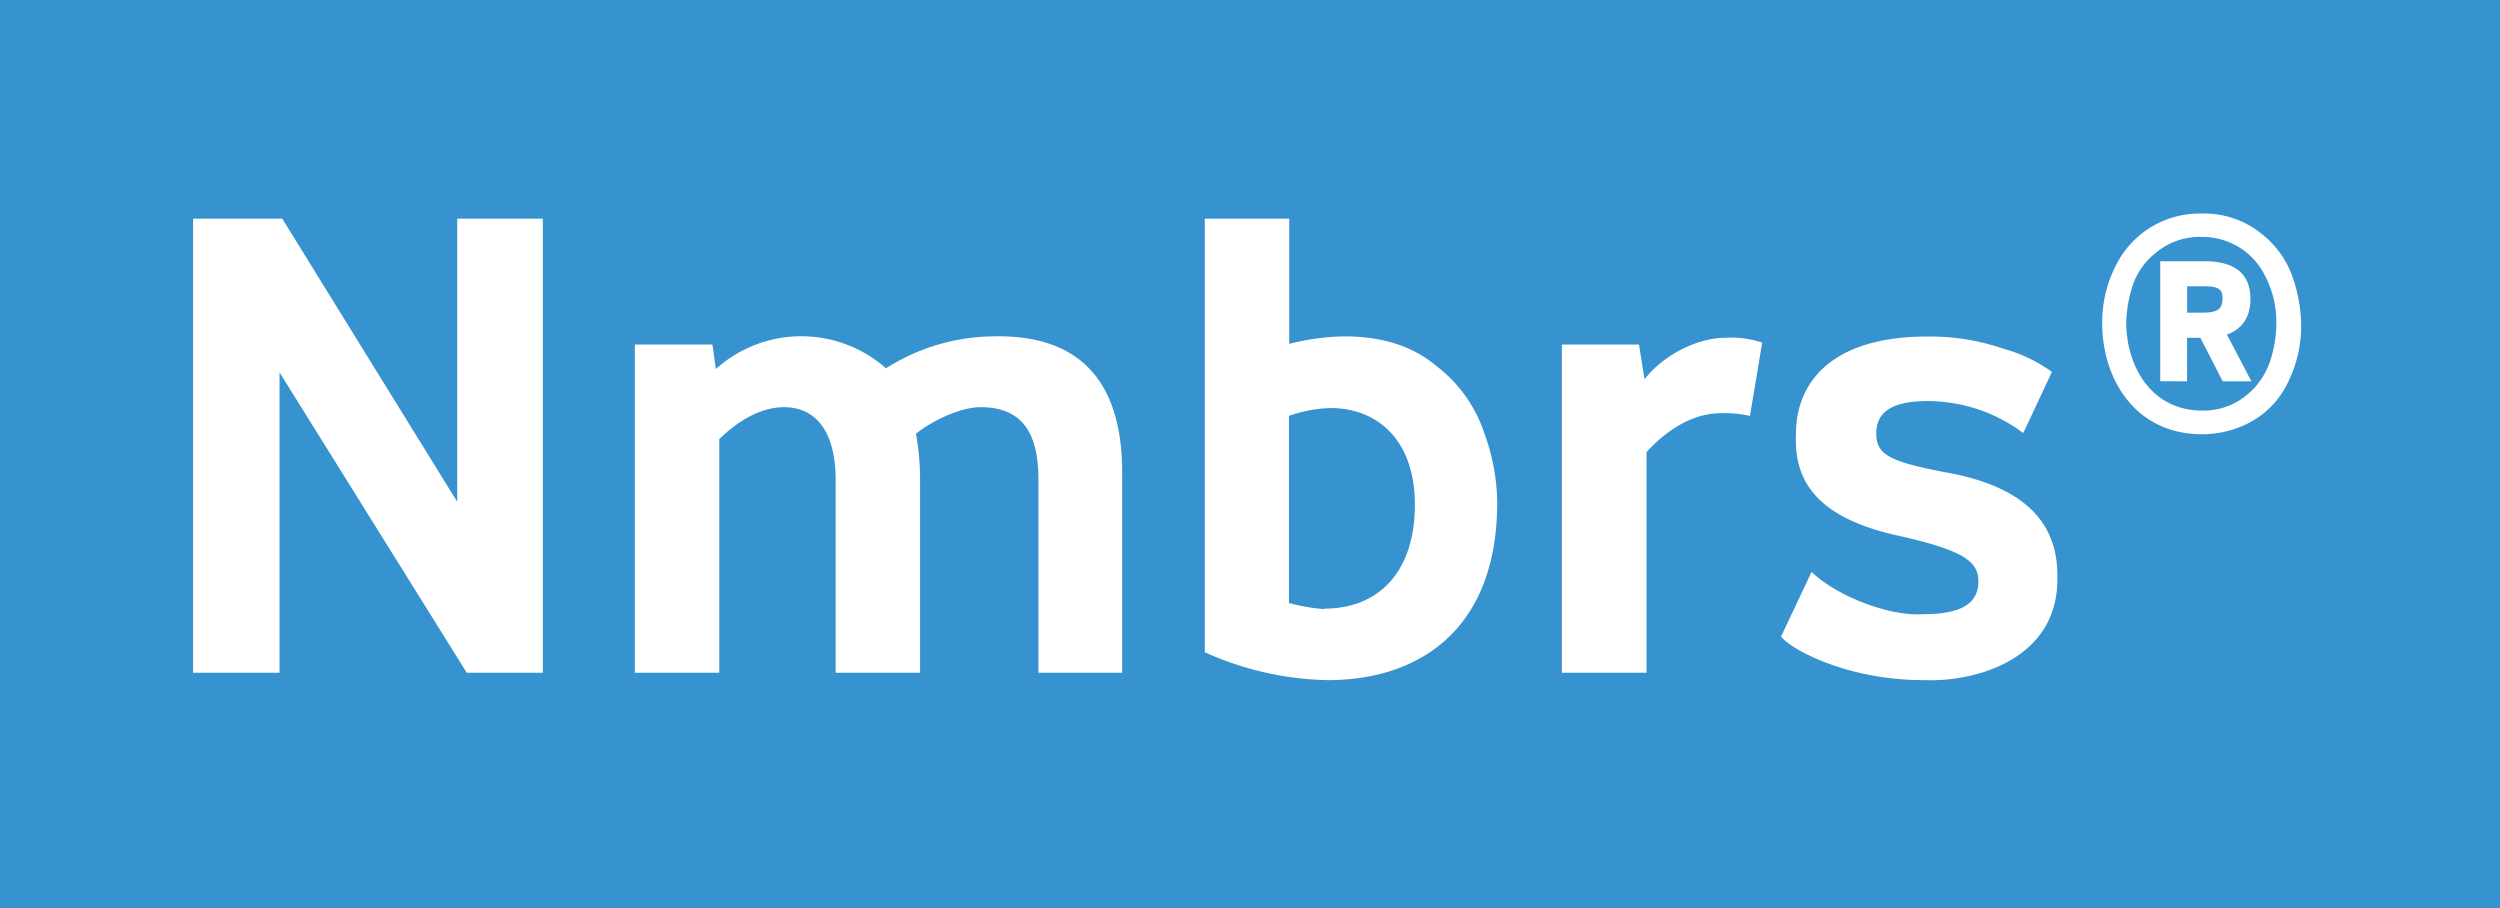 <svg id="Layer_1" data-name="Layer 1" xmlns="http://www.w3.org/2000/svg" viewBox="0 0 408.78 148.47"><rect width="408.78" height="148.47" fill="#3793d0"/><path d="M31.57,110V35.75H46.15l28.61,46.3V35.75h14V110H76.32L45.71,60.9V110Z" transform="translate(0 0)" fill="#fff"/><path d="M103.8,110V56.34h12.69l.56,4a20.91,20.91,0,0,1,27.82-.12A33.34,33.34,0,0,1,162.35,55c17.92-.44,21.25,12,21.14,22.82V110H169.8V78.49c0-7.12-2.22-11.91-9.46-11.91-3.56,0-8.23,2.45-10.57,4.34a42.84,42.84,0,0,1,.67,6.68V110h-13.8V78.49c0-7.79-3.12-11.91-8.46-11.91-4.12,0-8,2.67-10.57,5.23V110Z" transform="translate(0 0)" fill="#fff"/><path d="M217.1,111.21a51.11,51.11,0,0,1-20.1-4.56V35.75h13.8V56.23a39,39,0,0,1,9-1.23c6.13,0,11.13,1.56,15,4.79a22.88,22.88,0,0,1,7.89,11,33.82,33.82,0,0,1,2.12,11.35C244.81,103,232,111.21,217.1,111.21Zm-.56-11.69c8.8,0,14.81-5.9,14.81-17,0-10.57-6.12-15.8-13.8-15.8A22.48,22.48,0,0,0,210.76,68v30.6a31.44,31.44,0,0,0,5.78,1Z" transform="translate(0 0)" fill="#fff"/><path d="M255.39,110V56.34H268l.9,5.68c3-3.9,8.57-6.79,13.24-6.79a16.51,16.51,0,0,1,6,.78l-2,12a18.33,18.33,0,0,0-4.67-.45c-5.23,0-9.46,3.34-12.24,6.35V110Z" transform="translate(0 0)" fill="#fff"/><path d="M314.6,111.21c-12.8,0-21.82-5.12-23.38-7.12l5-10.58c4,3.9,12.69,7.35,18.37,6.91,6.67,0,8.9-2.12,8.9-5.35s-2.34-5-12.46-7.34c-13.91-2.9-17.7-9-17.37-16.7,0-9.46,7-16,21.37-16a36.87,36.87,0,0,1,12.58,2,24.73,24.73,0,0,1,7.9,3.78l-4.68,10a26.16,26.16,0,0,0-15.68-5.23c-6.57,0-8.36,2.34-8.36,5.34,0,3.45,2.34,4.56,10.91,6.23,14.36,2.45,18.82,9.13,18.7,17.25C336.63,107.65,323.28,111.55,314.6,111.21Z" transform="translate(0 0)" fill="#fff"/><path d="M360,71c-10.8,0-16.26-9-16.26-18.09a20.3,20.3,0,0,1,2.37-9.77,15.26,15.26,0,0,1,13.94-8.22,14.84,14.84,0,0,1,9.53,3.14,15.46,15.46,0,0,1,5.31,7.3,24.61,24.61,0,0,1,1.37,7.55A20.72,20.72,0,0,1,374,62.74a14.4,14.4,0,0,1-6.12,6.33A16.64,16.64,0,0,1,360,71Zm.05-3.87a11,11,0,0,0,7.16-2.41,12.11,12.11,0,0,0,4-5.72,20,20,0,0,0,1-6.09,16.21,16.21,0,0,0-1.76-7.64A11.41,11.41,0,0,0,360,38.74a11.14,11.14,0,0,0-7.39,2.51,11.57,11.57,0,0,0-4,5.76,21.46,21.46,0,0,0-.95,5.9c.11,7.36,4.36,14.23,12.44,14.23Zm-6.82-4.79V42.72h7.2c5.12,0,7.54,2.12,7.54,6.18,0,3.25-1.62,5-3.84,5.81l4,7.64h-4.69l-3.65-7.11h-2.18v7.11Zm4.4-11.22h2.47c2.42,0,3.31-.49,3.31-2.37,0-1.55-.8-1.94-3.12-1.94h-2.66Z" transform="translate(0 0)" fill="#fff"/></svg>